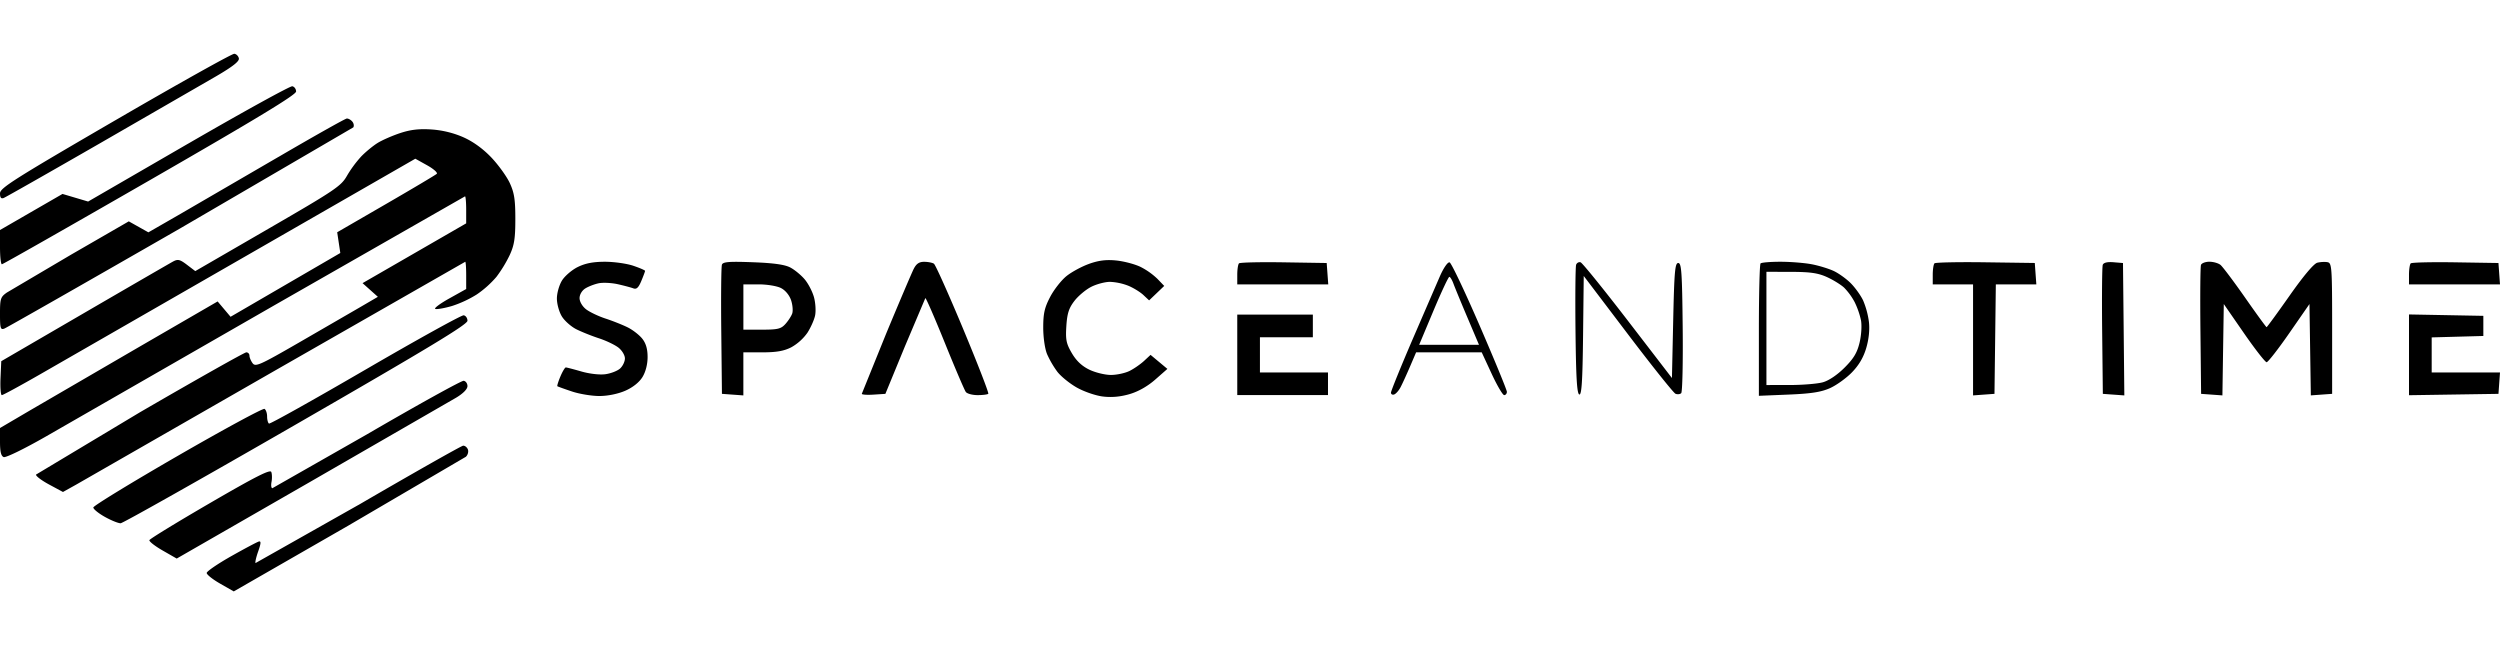 <svg xmlns="http://www.w3.org/2000/svg" width="186" height="48" fill="none" xmlns:v="https://vecta.io/nano"><path fill-rule="evenodd" d="M8.577 8.95C1.03 13.337 0 13.99 0 14.386c0 .315.081.419.27.346.148-.057 3.376-1.89 7.171-4.073l8.646-4.988c1.23-.718 1.727-1.109 1.685-1.326-.033-.17-.185-.325-.338-.344s-4.139 2.208-8.856 4.95zm5.434 1.729l-7.455 4.316-.953-.283-.953-.283-2.325 1.342L0 17.114v1.275c0 .701.063 1.273.141 1.272s5.034-2.819 11.014-6.261c7.992-4.6 10.874-6.347 10.874-6.593 0-.184-.127-.359-.281-.389s-3.636 1.889-7.736 4.262zm6.705.996l-7.275 4.23-2.401 1.381-.729-.409-.729-.409-4.276 2.468-4.791 2.827c-.473.329-.516.459-.516 1.583 0 1.077.038 1.209.32 1.102.176-.067 6.06-3.421 13.077-7.451l12.887-7.519c.072-.105.04-.299-.07-.431s-.295-.235-.411-.229-2.405 1.293-5.086 2.859zm9.062-1.775c-.584.193-1.343.525-1.687.739s-.894.667-1.222 1.008a8.64 8.64 0 0 0-1.06 1.441c-.428.756-.884 1.064-5.872 3.951l-5.408 3.131-.617-.469c-.526-.4-.678-.436-1.031-.246-.228.122-3.199 1.842-6.601 3.82L.094 26.873.038 28.135c-.03.694.014 1.262.098 1.262s1.375-.702 2.868-1.559l15.304-8.795L30.9 11.808l.875.488c.481.268.805.555.72.637s-1.786 1.093-3.781 2.248l-3.627 2.099.116.772.116.771-4.082 2.373-4.082 2.373-.482-.571-.481-.571-5.893 3.415-8.096 4.709L0 31.845v1.028c0 .733.079 1.059.276 1.134.155.059 1.534-.613 3.14-1.532l16.98-9.752 14.202-8.115c.047 0 .086.452.086 1.005v1.005l-3.855 2.224-3.855 2.224.57.509.57.509-1.355.791-4.543 2.629c-2.89 1.667-3.209 1.808-3.422 1.519-.129-.175-.234-.429-.234-.564s-.105-.244-.234-.244-3.688 2.006-7.909 4.456l-7.735 4.638c-.034.101.403.433.971.739l1.032.556.986-.55 14.931-8.564 14.014-8.014c.038 0 .069.456.069 1.013v1.014l-1.261.704c-.694.387-1.159.738-1.035.779s.672-.055 1.218-.213a8.28 8.28 0 0 0 1.875-.872 7.49 7.49 0 0 0 1.453-1.303 9.66 9.66 0 0 0 .988-1.623c.339-.734.418-1.239.418-2.683 0-1.436-.079-1.95-.411-2.668-.226-.489-.84-1.342-1.364-1.896-.614-.648-1.352-1.185-2.074-1.508s-1.568-.532-2.385-.587c-.919-.062-1.554.011-2.326.266zm51.251 9.731c-.546.194-1.305.605-1.687.914s-.927 1.004-1.21 1.545c-.418.797-.516 1.229-.516 2.279 0 .739.123 1.589.287 1.981a7.14 7.14 0 0 0 .762 1.307c.261.342.909.869 1.439 1.171s1.398.604 1.937.671c.657.082 1.303.025 1.993-.175.652-.189 1.346-.582 1.92-1.087l.9-.791-.626-.522-.626-.522-.478.445c-.263.245-.747.581-1.077.747s-.957.302-1.394.302-1.159-.177-1.605-.392c-.553-.267-.967-.657-1.299-1.223-.419-.715-.477-.996-.412-2.019.06-.937.185-1.332.595-1.867.285-.374.848-.847 1.251-1.052s1.033-.373 1.401-.373a4.26 4.26 0 0 1 1.364.29c.382.159.886.469 1.12.689l.426.399.562-.537.562-.538-.505-.526a5.27 5.27 0 0 0-1.266-.894c-.419-.202-1.225-.414-1.792-.472-.75-.076-1.302-.008-2.024.248zm-38.045.235c-.436.215-.963.668-1.172 1.005s-.379.936-.379 1.34.166.997.368 1.328.687.761 1.077.957 1.148.499 1.684.674 1.189.488 1.453.695.479.568.479.802-.162.572-.36.751-.692.37-1.098.424c-.423.057-1.181-.03-1.778-.203-.572-.166-1.095-.302-1.161-.302s-.248.304-.404.675-.257.697-.225.723.522.203 1.089.392 1.495.34 2.062.336c.624-.005 1.381-.163 1.917-.399.553-.245 1.028-.625 1.265-1.013s.38-.948.38-1.485c.001-.594-.122-1.02-.392-1.362-.216-.274-.701-.653-1.078-.842s-1.123-.486-1.659-.661-1.189-.488-1.453-.694c-.277-.217-.479-.567-.479-.827s.175-.561.422-.717c.232-.147.682-.321.999-.387s.957-.035 1.421.069.985.243 1.158.309c.235.09.385-.048.594-.549.154-.368.28-.706.28-.752s-.395-.216-.877-.38-1.432-.298-2.109-.298c-.872 0-1.463.114-2.024.392zm10.728-.178c-.055.143-.077 2.365-.05 4.937l.05 4.677.797.058.797.058v-1.602-1.602h1.414c1.048 0 1.605-.098 2.156-.378a3.67 3.67 0 0 0 1.194-1.076c.248-.384.507-.965.574-1.291s.031-.933-.082-1.349-.422-1.015-.69-1.333-.75-.716-1.073-.885c-.413-.217-1.239-.333-2.787-.391-1.762-.066-2.22-.031-2.3.178zm14.276.301c-.145.283-1.075 2.467-2.067 4.854L64.118 29.3c0 .064.395.092.877.06l.877-.057 1.45-3.525 1.523-3.598c.041-.04.695 1.461 1.454 3.338s1.461 3.516 1.559 3.645.492.234.875.234.741-.045.796-.1-.786-2.224-1.868-4.82-2.063-4.782-2.178-4.858-.439-.139-.72-.14c-.37-.002-.584.139-.774.512zm24.193-.394c-.071.071-.129.452-.129.847v.718h3.385 3.385l-.058-.796-.058-.796-3.199-.051c-1.759-.028-3.256.007-3.328.078zm14.954.942l-2.066 4.775c-.87 2.026-1.581 3.781-1.581 3.9s.106.181.234.138.342-.281.474-.53.447-.937.701-1.529l.461-1.076h2.441 2.441l.737 1.591c.405.875.826 1.591.935 1.591s.2-.11.2-.245-.907-2.34-2.015-4.901-2.119-4.689-2.246-4.729c-.134-.043-.434.384-.716 1.017zm10.129-.84c-.053.139-.074 2.35-.047 4.914.038 3.489.109 4.68.282 4.738s.242-.949.281-4.37l.05-4.447 3.281 4.325c1.804 2.378 3.4 4.376 3.546 4.438s.338.042.426-.046.137-2.302.109-4.92c-.043-4.085-.09-4.761-.331-4.761s-.296.642-.375 4.279l-.094 4.279-3.281-4.268c-1.805-2.347-3.386-4.301-3.515-4.342s-.278.04-.332.179zm13.721-.097c-.069.069-.125 2.313-.125 4.986v4.862l2.205-.091c1.669-.068 2.416-.184 3.075-.475.48-.212 1.218-.741 1.641-1.176.527-.542.864-1.118 1.071-1.828.193-.662.263-1.363.194-1.941a6.14 6.14 0 0 0-.432-1.589c-.179-.376-.592-.95-.917-1.276s-.895-.735-1.264-.909-1.111-.401-1.648-.503-1.584-.185-2.326-.185-1.406.056-1.474.125zm12.94-.004c-.071.071-.129.451-.129.846v.718h1.5 1.499v4.129 4.129l.797-.058.797-.058.051-4.072.05-4.072h1.507 1.507l-.058-.796-.057-.796-3.668-.051c-2.017-.028-3.725.007-3.796.078zm12.521.105c-.053.137-.073 2.353-.046 4.925l.051 4.677.8.058.799.058-.049-4.925-.051-4.925-.704-.058c-.458-.038-.738.029-.8.191zm7.307.011c-.05.13-.069 2.342-.041 4.914l.05 4.677.793.057.792.058.051-3.399.052-3.399 1.499 2.166c.825 1.191 1.585 2.165 1.688 2.163s.862-.976 1.687-2.166l1.5-2.163.051 3.398.051 3.399.793-.058.792-.057v-4.864c0-4.564-.021-4.869-.343-4.931-.188-.036-.529-.019-.757.038-.262.066-1.025.972-2.064 2.45-.907 1.29-1.678 2.346-1.713 2.346s-.755-.99-1.601-2.2-1.67-2.305-1.831-2.434-.532-.234-.825-.234-.574.107-.624.237zm15.605-.117c-.071.071-.129.452-.129.847v.718h3.386H186l-.058-.796-.057-.796-3.199-.051c-1.759-.028-3.256.007-3.328.078zm-43.436 1.018c.464.21 1.041.566 1.283.791a4.68 4.68 0 0 1 .782 1.074 6.01 6.01 0 0 1 .47 1.352c.073.389.027 1.114-.106 1.666-.18.75-.441 1.183-1.12 1.861-.538.538-1.171.963-1.613 1.086-.4.111-1.508.202-2.462.203l-1.734.001v-4.212-4.212l1.828.004c1.433.003 2.01.087 2.672.386zm-27.783.499c.104.283.573 1.421 1.043 2.527l.853 2.012h-2.224-2.225l1.06-2.525c.583-1.389 1.115-2.526 1.183-2.527s.207.23.31.513zm-50.027.324c.322.166.621.531.746.907.114.347.151.79.081.986s-.297.546-.506.777c-.328.364-.566.421-1.753.421h-1.373v-1.685-1.685h1.134c.636 0 1.37.122 1.672.278zm-30.928 6.069c-3.867 2.25-7.094 4.054-7.171 4.009s-.141-.283-.141-.528-.087-.5-.193-.565-3.014 1.509-6.461 3.499-6.271 3.716-6.275 3.836.384.436.861.702 1.004.479 1.172.472 6.041-3.318 13.053-7.359c9.906-5.709 12.749-7.428 12.749-7.707 0-.198-.127-.38-.281-.405s-3.445 1.796-7.312 4.046zm64.868-1.105v2.995h3.375 3.375v-.842-.842H96.27h-2.531v-1.31-1.31h1.969 1.968v-.842-.842h-2.812-2.812v2.995zm87.177-.001v3.005l3.328-.051 3.328-.051.057-.796.058-.796h-2.542-2.541v-1.304-1.304l1.921-.053 1.922-.053v-.749-.749l-2.765-.052-2.766-.052v3.004zM27.316 32.307l-7.051 4.015c-.084 0-.113-.209-.064-.465s.041-.589-.017-.741c-.081-.211-1.161.337-4.559 2.311-2.449 1.423-4.479 2.665-4.51 2.76s.412.442.987.771l1.045.599 9.972-5.731 10.816-6.237c.526-.316.844-.64.844-.862 0-.196-.127-.374-.281-.396s-3.386 1.767-7.18 3.975zm-.661 5.267l-7.642 4.317c-.045-.045.044-.437.198-.872.208-.589.221-.776.049-.731-.127.033-1.051.523-2.054 1.09s-1.826 1.129-1.828 1.25.45.48 1.005.797l1.009.576 8.506-4.886 8.766-5.134c.143-.136.209-.381.146-.543s-.222-.288-.354-.278-3.642 1.997-7.8 4.416z" fill="#000"/></svg>